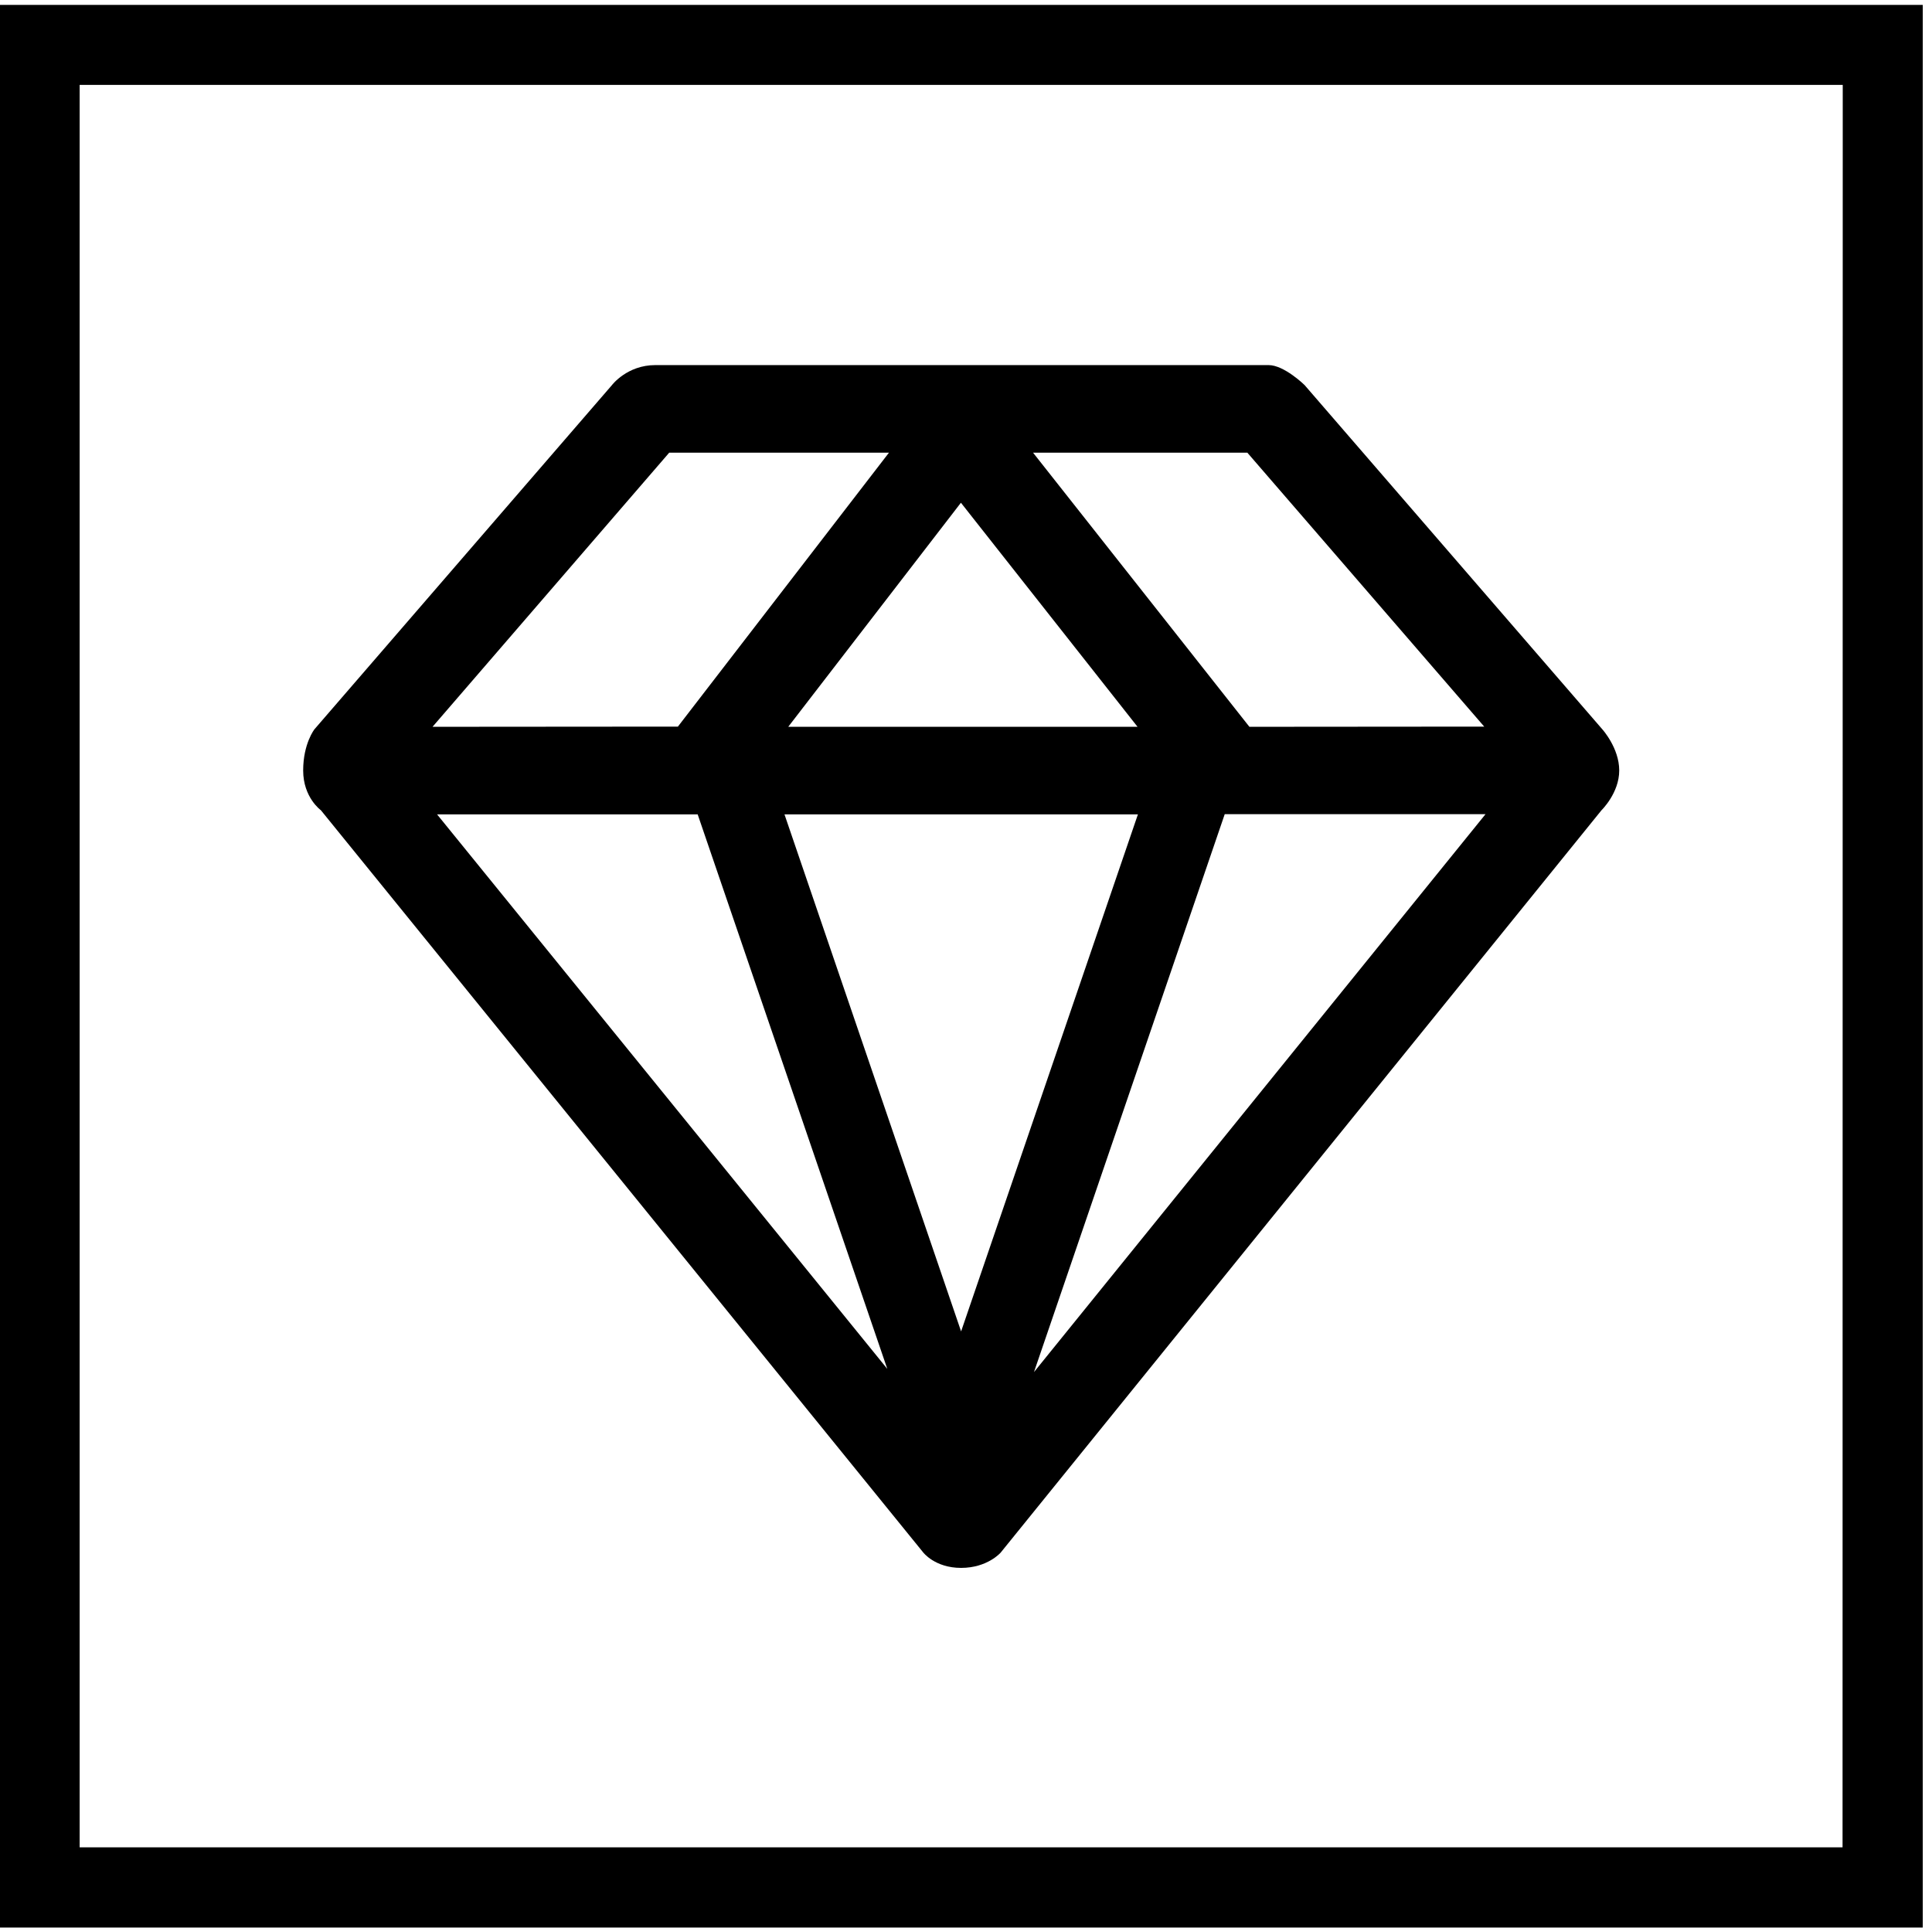 <svg xmlns="http://www.w3.org/2000/svg" viewBox="0 0 1026 1024" version="1.1"><path d="M-0.3 2.6l0 1021.1 1021.4 0L1021.1 2.6-0.3 2.6zM978.5 981.1 978.5 981.1 42.3 981.1 42.3 45.1l936.3 0L978.5 981.1zM170.4 430.3l319.8 394.1c0 0 6.2 8.3 20.2 8.3 14 0 21-8.1 21-8.1l319.1-394.3c0 0 9.4-9.1 9.4-21.1s-9-21.9-9-21.9L692.8 204.5c0 0-10.8-10.6-19.1-10.6s-310.7 0-325.7 0c-15 0-23 10.6-23 10.6L167 387.3c0 0-6 7.6-6 21.9C161 423.6 170.4 430.3 170.4 430.3zM232.1 432.5l138.4 0 100.7 294.5L232.1 432.5zM510.4 707.1 416.6 432.5l187.7 0L510.4 707.1zM549.1 728.7l101.3-296.3 138.5 0L549.1 728.7zM662.4 240.4l125.8 145.5L663.5 386 548.6 240.4 662.4 240.4zM604.1 386 418.6 386l91.7-119L604.1 386zM355.4 240.4l116.7 0-112.1 145.5L229.7 386 355.4 240.4z" p-id="1409"></path></svg>